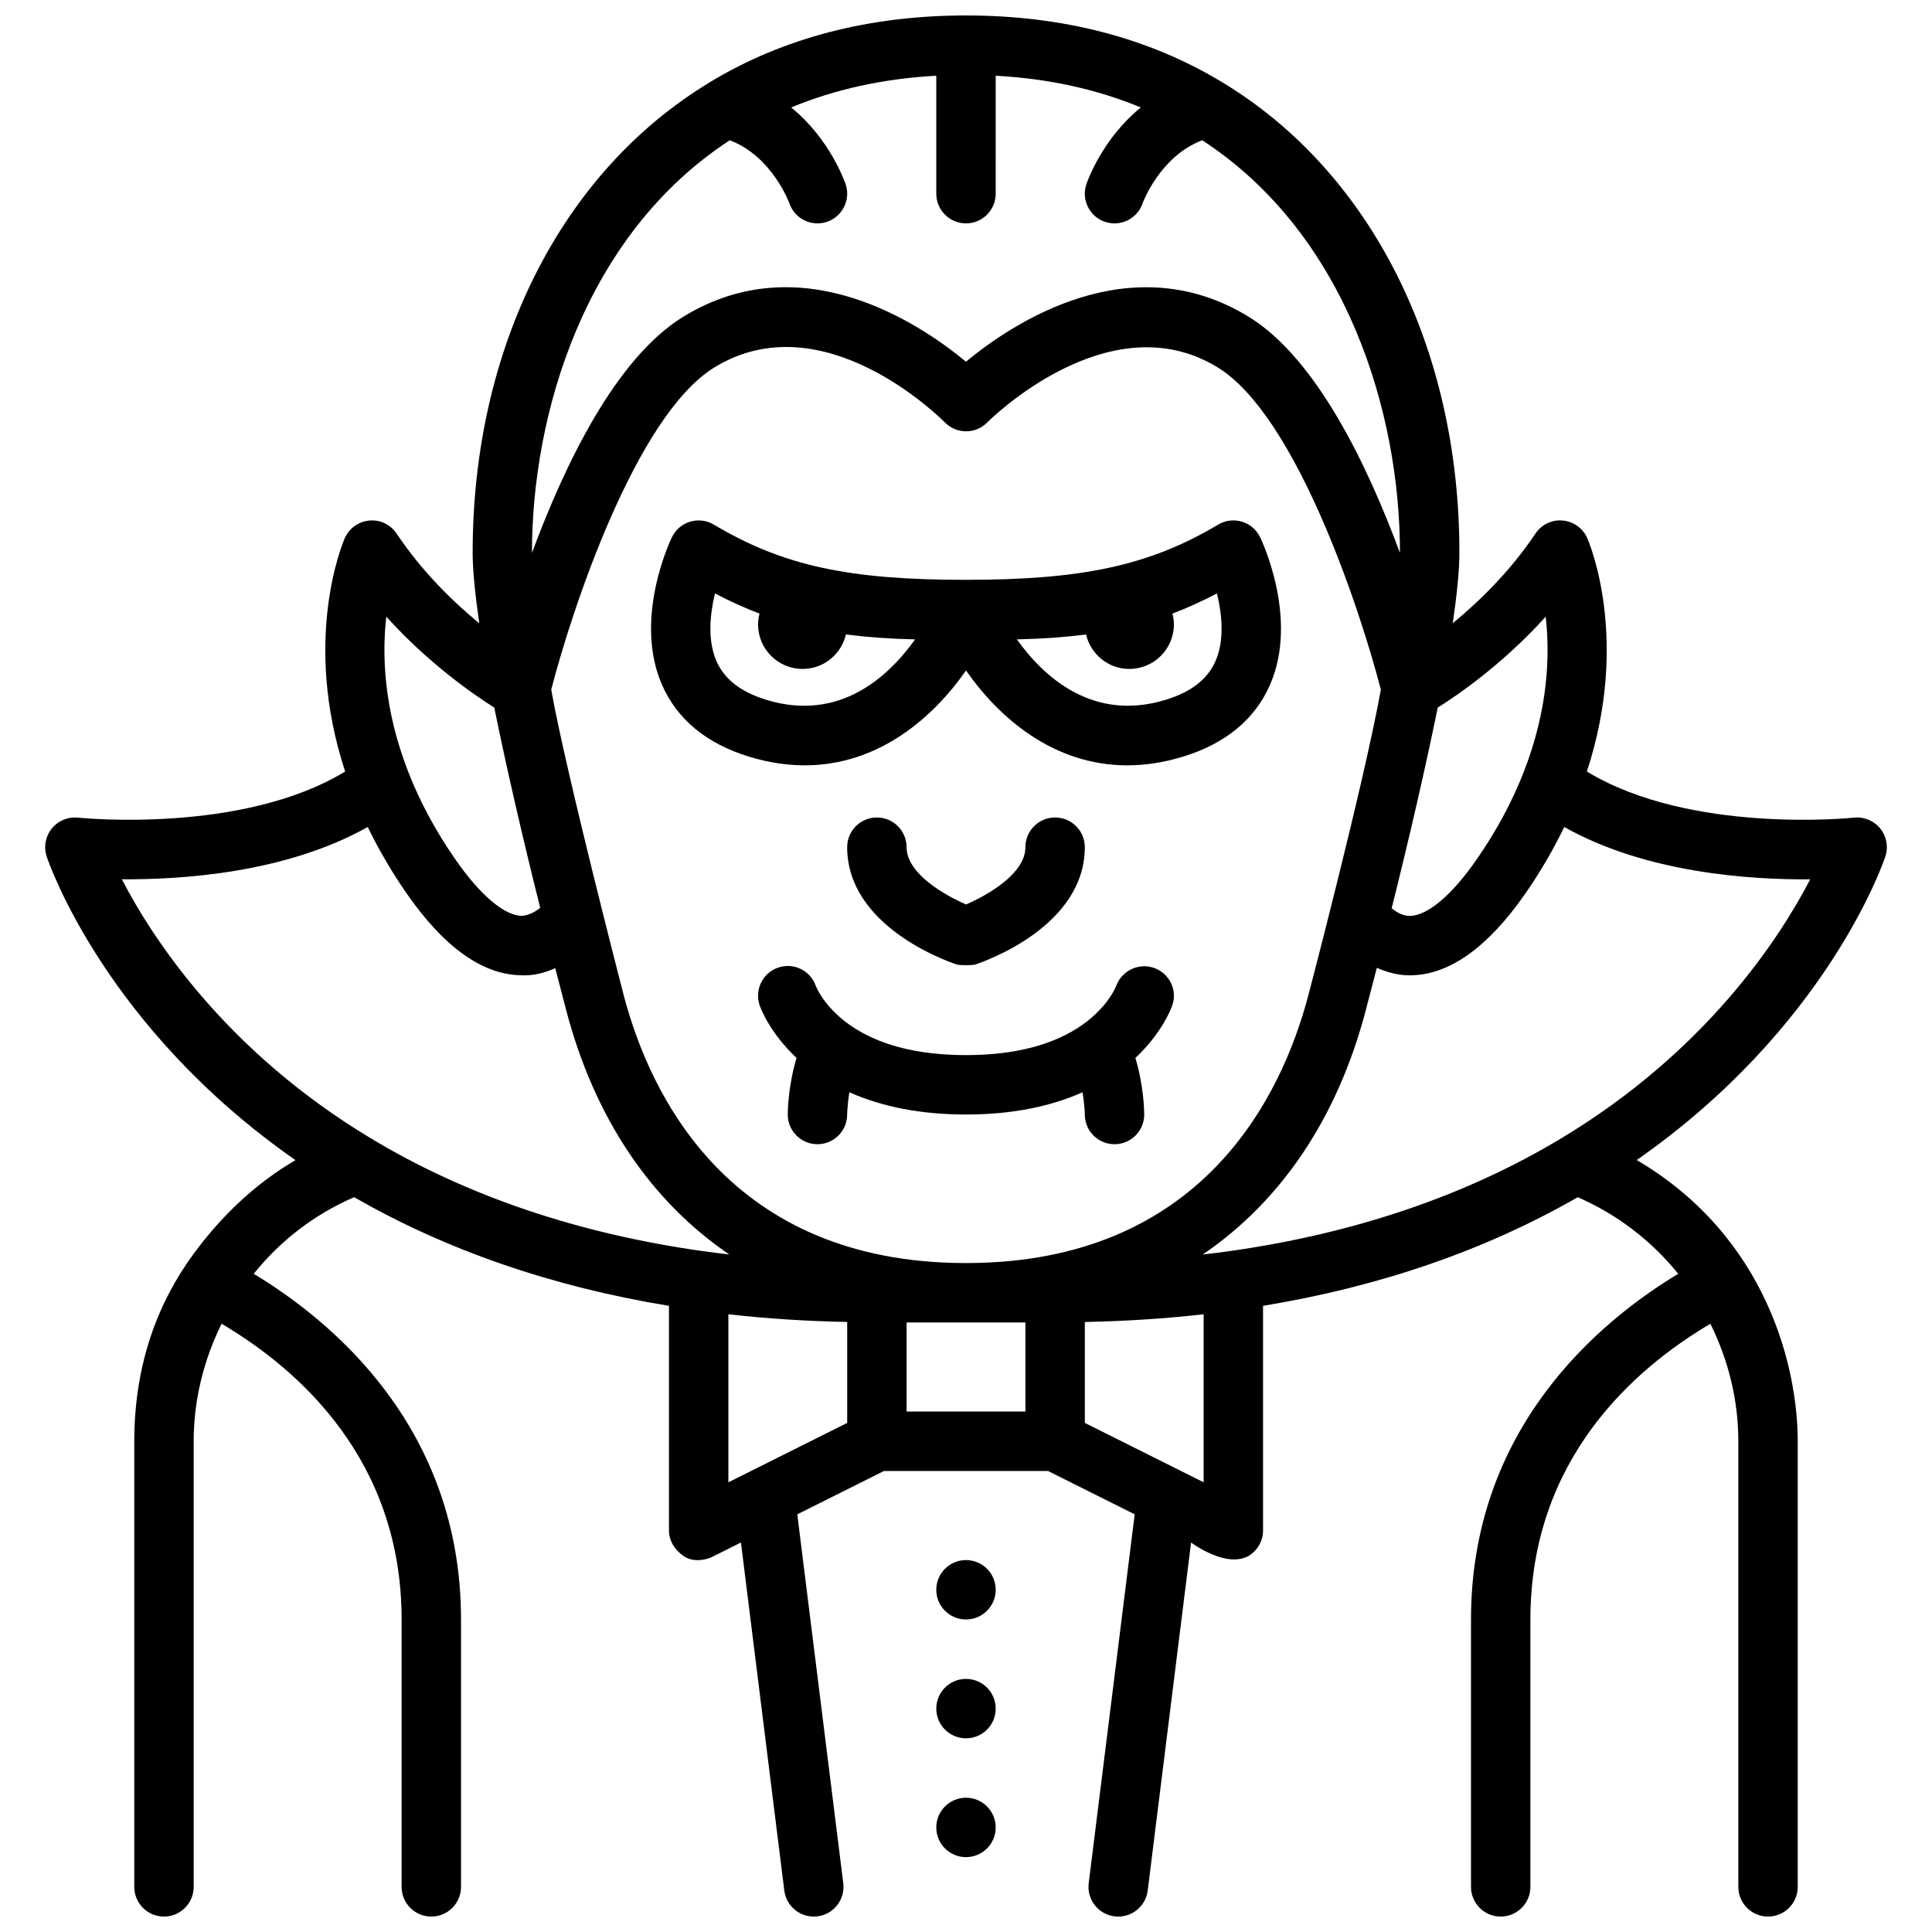<?xml version="1.0" encoding="UTF-8"?>
<!-- The Best Svg Icon site in the world: iconSvg.co, Visit us! https://iconsvg.co -->
<svg width="800px" height="800px" version="1.1" viewBox="144 144 512 512" xmlns="http://www.w3.org/2000/svg">
 <defs>
  <clipPath id="a">
   <path d="m155 148.09h490v503.81h-490z"/>
  </clipPath>
 </defs>
 <path d="m480.57 325.47c7.66-17.516-2.211-38.242-2.637-39.125-0.969-1.984-2.715-3.473-4.824-4.102s-4.394-0.355-6.289 0.789c-18.426 10.98-36.34 14.629-67.004 14.629-30.66 0-48.215-3.644-66.629-14.625-1.891-1.141-4.172-1.418-6.289-0.789-2.117 0.629-3.863 2.125-4.824 4.102-0.426 0.875-10.297 21.609-2.637 39.125 4.031 9.211 11.824 15.625 23.176 19.082 5.164 1.566 10.051 2.266 14.656 2.266 19.562 0 34.016-12.625 42.73-25.137 8.715 12.508 23.168 25.137 42.73 25.137 4.606 0 9.5-0.699 14.656-2.266 11.352-3.449 19.152-9.875 23.184-19.086zm-133.39 4.016c-6.816-2.07-11.172-5.422-13.305-10.281-2.426-5.488-1.738-12.422-0.395-17.941 3.906 2.055 7.777 3.816 11.801 5.344-0.234 0.926-0.391 1.867-0.391 2.859 0 6.519 5.289 11.809 11.809 11.809 5.598 0 10.258-3.906 11.477-9.133 5.473 0.699 11.453 1.148 18.332 1.301-7.012 9.848-19.984 21.926-39.328 16.043zm118.94-10.281c-2.133 4.848-6.488 8.211-13.305 10.281-19.316 5.863-32.324-6.211-39.328-16.043 6.871-0.148 12.855-0.598 18.324-1.301 1.223 5.231 5.883 9.133 11.477 9.133 6.519 0 11.809-5.289 11.809-11.809 0-0.992-0.156-1.938-0.387-2.859 4.023-1.527 7.894-3.297 11.801-5.344 1.348 5.519 2.031 12.457-0.391 17.941z"/>
 <path d="m397.51 399.59c0.812 0.27 4.172 0.27 4.984 0 2.957-0.984 28.992-10.258 28.992-31.078 0-4.352-3.527-7.871-7.871-7.871s-7.871 3.519-7.871 7.871c0 6.977-9.926 12.684-15.734 15.176-5.516-2.394-15.758-8.125-15.758-15.176 0-4.352-3.527-7.871-7.871-7.871s-7.871 3.519-7.871 7.871c0 20.82 26.031 30.094 29 31.078z"/>
 <path d="m449.84 400.51c-4.07-1.426-8.527 0.699-10.027 4.731-0.086 0.219-2.086 5.422-8.809 10.234-7.566 5.398-18.004 8.137-31.008 8.137s-23.441-2.738-31-8.133c-6.629-4.746-8.668-9.863-8.809-10.227-1.434-4.055-5.856-6.234-9.934-4.84-4.117 1.387-6.336 5.848-4.953 9.973 0.285 0.844 2.699 7.32 9.793 13.973-2.215 7.363-2.332 14.086-2.332 15 0 4.352 3.527 7.871 7.871 7.871s7.871-3.519 7.871-7.871c0-0.039 0.047-2.59 0.598-5.887 8.727 3.871 19.039 5.887 30.895 5.887s22.168-2.016 30.891-5.894c0.539 3.234 0.598 5.754 0.598 5.91 0.008 4.344 3.523 7.856 7.871 7.856 4.344 0 7.871-3.519 7.871-7.871 0-0.914-0.117-7.637-2.34-14.996 7.094-6.652 9.508-13.137 9.793-13.973 1.379-4.078-0.793-8.441-4.84-9.879z"/>
 <g clip-path="url(#a)">
  <path d="m643.63 371c0.852-2.543 0.34-5.344-1.34-7.43-1.691-2.086-4.352-3.172-6.984-2.883-0.457 0.047-43.305 4.465-70.77-12.227 11.523-35.07 0.605-60.711 0.109-61.844-1.156-2.629-3.66-4.426-6.527-4.668-2.832-0.285-5.637 1.086-7.227 3.473-6.644 9.965-14.895 17.973-21.898 23.742 1.125-7.691 1.762-14.082 1.762-18.742 0-54.324-23.523-100.93-62.914-124.66-19.375-11.719-42.195-17.664-67.84-17.664-25.648 0-48.469 5.945-67.824 17.656l-0.141 0.094c-0.023 0.016-0.039 0.031-0.062 0.039-39.273 23.773-62.715 70.305-62.715 124.54 0 4.66 0.637 11.059 1.762 18.766-6.992-5.754-15.223-13.754-21.898-23.766-1.598-2.394-4.383-3.754-7.227-3.473-2.867 0.242-5.367 2.039-6.527 4.668-0.496 1.133-11.422 26.781 0.102 61.844-27.449 16.68-70.297 12.266-70.77 12.227-2.644-0.301-5.297 0.805-6.984 2.883-1.684 2.094-2.188 4.887-1.34 7.43 0.66 1.969 15.695 45.445 65.93 80.438-10.652 6.234-19.648 14.801-27.078 24.945-9.062 12.359-15.645 28.633-15.645 49.57v118.08c0 4.352 3.527 7.871 7.871 7.871s7.871-3.519 7.871-7.871v-118.08c0-10.887 2.629-21.5 7.398-31.148 20.32 11.988 47.707 35.984 47.707 78.383v70.848c0 4.352 3.527 7.871 7.871 7.871s7.871-3.519 7.871-7.871v-70.848c0-50.586-33.809-78.887-54.938-91.621 7.133-8.871 16.176-15.801 26.625-20.309 24.426 14.051 52.453 23.719 83.418 28.797v59.516c0 2.731 1.52 5.109 3.731 6.699 2.891 2.07 6.551 0.898 7.66 0.348l7.684-3.84 11.492 92.238c0.496 3.981 3.891 6.891 7.805 6.891 0.332 0 0.652-0.023 0.984-0.062 4.312-0.535 7.375-4.465 6.84-8.785l-12.188-97.754 22.957-11.477h43.508l22.953 11.477-12.188 97.754c-0.535 4.32 2.519 8.25 6.84 8.785 0.34 0.047 0.664 0.062 0.996 0.062 3.914 0 7.305-2.914 7.801-6.894l11.492-92.238s9.297 7.016 15.344 3.496c2.312-1.441 3.731-3.969 3.731-6.699v-59.52c30.984-5.086 58.984-14.754 83.395-28.781 10.344 4.488 19.492 11.461 26.633 20.293-21.129 12.746-54.922 41.047-54.922 91.625v70.848c0 4.352 3.527 7.871 7.871 7.871s7.871-3.519 7.871-7.871v-70.848c0-42.391 27.387-66.395 47.703-78.383 4.781 9.676 7.402 20.27 7.402 31.148v118.08c0 4.352 3.527 7.871 7.871 7.871s7.871-3.519 7.871-7.871v-118.08c0-19.113-7.871-54.059-42.668-74.539 50.188-35 65.223-78.445 65.883-80.414zm-90.008-63.566c1.148 9.957 0.754 24.402-5.871 41.289-3.07 7.856-7.273 15.648-12.516 23.168-6.488 9.336-12.887 14.738-17.547 14.832h-0.109c-1.852 0-3.457-0.938-4.769-2.039 4.785-19.09 9.035-37.621 12.203-53.16 5.551-3.488 17.398-11.668 28.609-24.09zm-153.62 171.29c-62.684 0-83.742-44.453-90.703-70.941 0 0-15.422-59.48-19.215-81.027 5.391-20.941 22.395-72.57 43.203-85.363 28.719-17.656 59.805 13.242 61.117 14.562 1.48 1.496 3.496 2.348 5.606 2.348h0.016c2.109 0 4.133-0.844 5.606-2.356 0.324-0.324 32.25-32.301 61.102-14.555 20.805 12.793 37.801 64.426 43.203 85.363-4.465 24.836-19.215 81.012-19.215 81.012-6.977 26.504-28.035 70.957-90.719 70.957zm-62.609-297.55c11.18 4.227 15.711 16.461 15.801 16.695 1.109 3.269 4.164 5.332 7.445 5.332 0.828 0 1.668-0.133 2.496-0.41 4.125-1.379 6.344-5.84 4.969-9.965-0.227-0.668-4.195-12.051-14.438-20.348 11.648-4.836 24.52-7.648 38.461-8.41v31.258c0 4.352 3.527 7.871 7.871 7.871s7.871-3.519 7.871-7.871l0.004-31.258c13.941 0.762 26.812 3.574 38.453 8.414-10.242 8.305-14.211 19.68-14.43 20.348-1.379 4.117 0.844 8.59 4.969 9.965 0.828 0.27 1.668 0.406 2.496 0.406 3.289 0 6.359-2.086 7.461-5.375 0.047-0.133 4.574-12.414 15.785-16.656 38.512 25.113 52.395 72.531 52.395 109.25v0.109c-8.613-23.285-22.168-51.57-40.039-62.551-31.227-19.199-62.488 1.551-74.973 11.871-12.484-10.328-43.738-31.086-74.973-11.871-17.871 10.98-31.418 39.266-40.039 62.551v-0.109c0.012-36.703 13.906-84.121 52.414-109.24zm-91.016 126.25c11.211 12.422 23.066 20.602 28.613 24.098 3.156 15.547 7.406 34.062 12.172 53.066-1.34 1.062-2.984 1.969-4.848 2.141-4.66-0.094-11.051-5.496-17.547-14.848-5.234-7.504-9.438-15.297-12.516-23.168-6.629-16.891-7.023-31.328-5.875-41.289zm-70.09 69.598c16.035 0.102 43.461-1.668 65.164-13.863 2.93 6.023 6.375 11.965 10.383 17.711 9.824 14.129 19.98 21.395 30.172 21.586 3.141 0.195 6.203-0.574 9.141-1.883 0.676 2.629 2.906 11.18 2.906 11.18 7.543 28.668 22.508 50.617 43.195 64.691-2.356-0.285-4.723-0.551-7.016-0.883-33.172-4.668-62.773-14.719-87.961-29.891-38.355-23.055-57.777-52.824-65.984-68.648zm160.74 115.27c10.012 1.148 20.555 1.828 31.488 2.047v26.75l-31.488 15.742zm47.23 25.789v-23.617h31.488v23.617zm47.234 3.008v-26.75c10.941-0.219 21.484-0.898 31.488-2.047v44.539zm126.22-75.398c-25.191 15.16-54.781 25.215-88.008 29.891-2.266 0.332-4.629 0.598-6.965 0.875 20.688-14.074 35.66-36.023 43.203-64.707 0 0 2.242-8.613 2.93-11.266 2.777 1.203 5.676 1.992 8.699 1.992 0.141 0 0.277 0 0.418-0.008 10.203-0.188 20.348-7.453 30.172-21.57 4.016-5.762 7.461-11.707 10.391-17.727 21.695 12.195 49.074 13.98 65.172 13.863-8.215 15.82-27.645 45.59-66.012 68.656z"/>
 </g>
 <path d="m407.87 565.31c0 4.348-3.523 7.871-7.871 7.871s-7.875-3.523-7.875-7.871 3.527-7.875 7.875-7.875 7.871 3.527 7.871 7.875"/>
 <path d="m407.87 596.8c0 4.348-3.523 7.871-7.871 7.871s-7.875-3.523-7.875-7.871c0-4.348 3.527-7.875 7.875-7.875s7.871 3.527 7.871 7.875"/>
 <path d="m407.87 628.29c0 4.348-3.523 7.871-7.871 7.871s-7.875-3.523-7.875-7.871c0-4.348 3.527-7.875 7.875-7.875s7.871 3.527 7.871 7.875"/>
</svg>